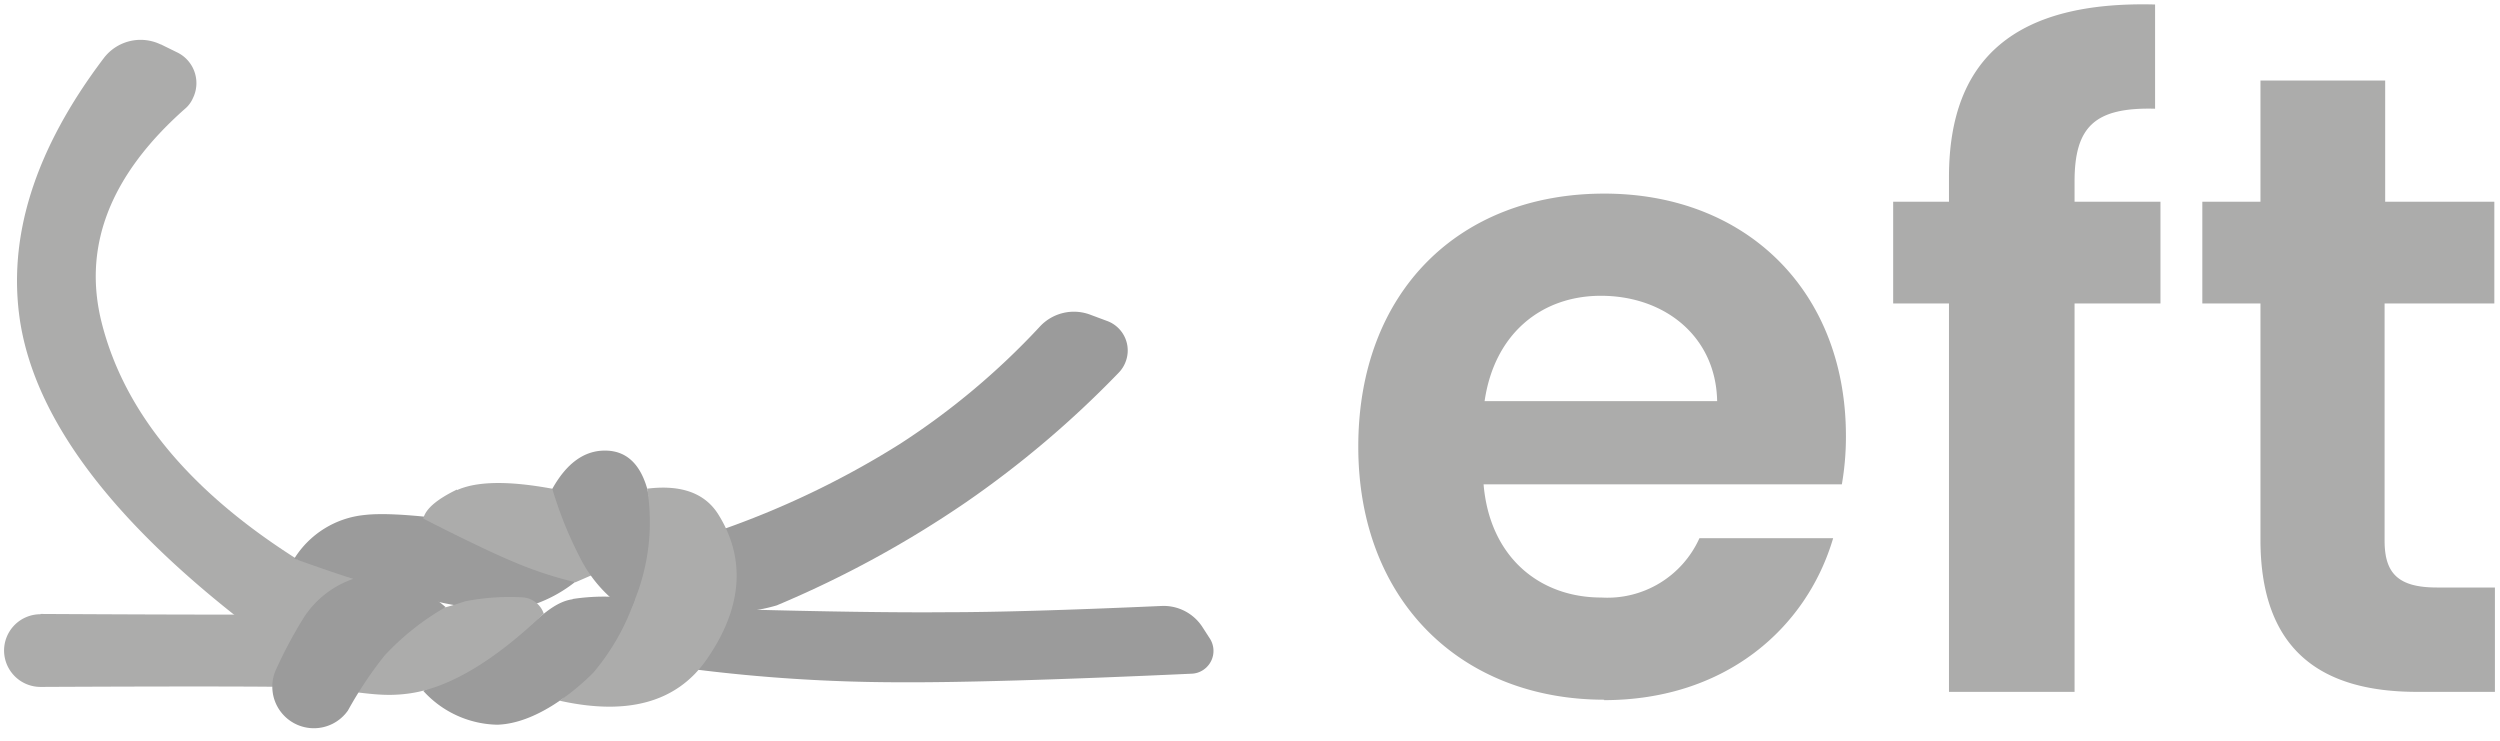 <svg id="a68ba17a-07b9-46ba-8e27-52d7c7da9a13" data-name="Laag 1" xmlns="http://www.w3.org/2000/svg" viewBox="0 0 172 51"><g opacity="0.75"><path d="M49.39,36.54a60.75,60.75,0,0,0,12.53-6,50.57,50.57,0,0,0,9.65-8.1,3.19,3.19,0,0,1,3.41-.8l1.18.44a2.16,2.16,0,0,1,1.29,2.79,2.19,2.19,0,0,1-.51.8,69.15,69.15,0,0,1-10.5,8.9,73.16,73.16,0,0,1-13,7.08,11.54,11.54,0,0,1-3.68.47l-.32-5.55Z" fill="#797979"/><path d="M11.06,3.05l1.12.55a2.35,2.35,0,0,1,1.09,3.16,2,2,0,0,1-.56.74Q5,14.33,7,22.22q2.34,9.23,13.45,16.26,3.57.57,4.08,1.08c1.05,1-.62,2.37-.93,2.67q-.69.69-7.23.27Q3,32,1.4,22.22,0,13.43,7.14,4a3.18,3.18,0,0,1,3.92-.94" fill="#90908f"/><path d="M50.05,41.9q9.74.27,15.19.22,5,0,14.69-.43a3.18,3.18,0,0,1,2.79,1.44l.51.79a1.57,1.57,0,0,1-.46,2.18,1.53,1.53,0,0,1-.78.25q-13.78.63-20.29.59a113.77,113.77,0,0,1-14-.9Zm-29.8-3.47a6.44,6.44,0,0,1,4.84-3c2.08-.24,6.51.27,13.27,1.5l1.23,3.09a9.54,9.54,0,0,1-3.8,1.84A18.92,18.92,0,0,1,30,41.37q-3.49-.87-5.2-1.39t-4.57-1.55" fill="#797979"/><path d="M31.44,33.72c1.38-.62,3.57-.65,6.59-.09l2.8,5.89-1.24.54a26.69,26.69,0,0,1-4.2-1.38q-2.16-.9-6.27-3c.17-.68.94-1.33,2.32-2" fill="#90908f"/><path d="M39.87,38.29A26.79,26.79,0,0,1,38,33.63Q39.47,31,41.62,31c1.44,0,2.41.88,2.91,2.63a11.46,11.46,0,0,1,.21,4.53,7.52,7.52,0,0,1-1.45,3.92,9.27,9.27,0,0,1-3.42-3.79Z" fill="#797979"/><path d="M44.53,33.62c2.35-.29,4,.31,4.92,1.82,1.39,2.25,2.19,5.64-.88,10q-3.07,4.32-10.06,2.77a17.84,17.84,0,0,0,5.11-6.81,14.34,14.34,0,0,0,.91-7.74" fill="#90908f"/><path d="M39.4,41.21a14.27,14.27,0,0,1,4.29,0,15.76,15.76,0,0,1-2.87,5.07c-1.36,1.36-4,3.51-6.62,3.58a7.05,7.05,0,0,1-5.08-2.33,68.09,68.09,0,0,0,6.48-3.82c1.35-1,2.43-2.3,3.8-2.48" fill="#797979"/><path d="M2.8,42.24q16.21.09,19.91,0a56.9,56.9,0,0,0,5.85,0A21.82,21.82,0,0,0,32,41.37a15.83,15.83,0,0,1,4-.27,1.65,1.65,0,0,1,1.41,1.12q-5.13,4.89-9.19,5.48c-2.58.38-4-.37-8.48-.44q-4.14-.06-16.94,0a2.51,2.51,0,0,1-2.52-2.5h0a2.5,2.5,0,0,1,2.5-2.5Z" fill="#90908f"/><path d="M25.05,39.62c1.72-.28,3.59.43,5.61,2.15a17.7,17.7,0,0,0-4.21,3.34,27.05,27.05,0,0,0-2.51,3.77,2.86,2.86,0,0,1-5-2.7,30.72,30.72,0,0,1,2-3.75,6.61,6.61,0,0,1,4.11-2.81" fill="#797979"/><path d="M171.65,47.6V40.42h-4c-2.68,0-3.59-1-3.59-3.22V20.88h7.55v-7H164.1V5.54h-8.58v8.34h-4v7h4V37.13c0,7.74,4.32,10.47,10.77,10.47Zm-28.92,0V20.88h5.91v-7h-5.91v-1.4c0-3.77,1.4-5.11,5.54-5V.31c-9.49-.25-14.18,3.59-14.18,11.87v1.7h-3.84v7h3.84V47.6Zm-24.59-20h-16c.67-4.63,3.9-7.25,8-7.25,4.39,0,7.92,2.8,8,7.25m-7.79,20.57c8.34,0,13.94-4.93,15.77-11.14h-9.2a6.94,6.94,0,0,1-6.75,4.08c-4.27,0-7.68-2.8-8.1-7.79h24.65A19.19,19.19,0,0,0,127,30c0-10-6.88-16.68-16.62-16.68-10,0-16.93,6.76-16.93,17.41s7.13,17.41,16.93,17.41Z" fill="#90908f"/></g></svg>
